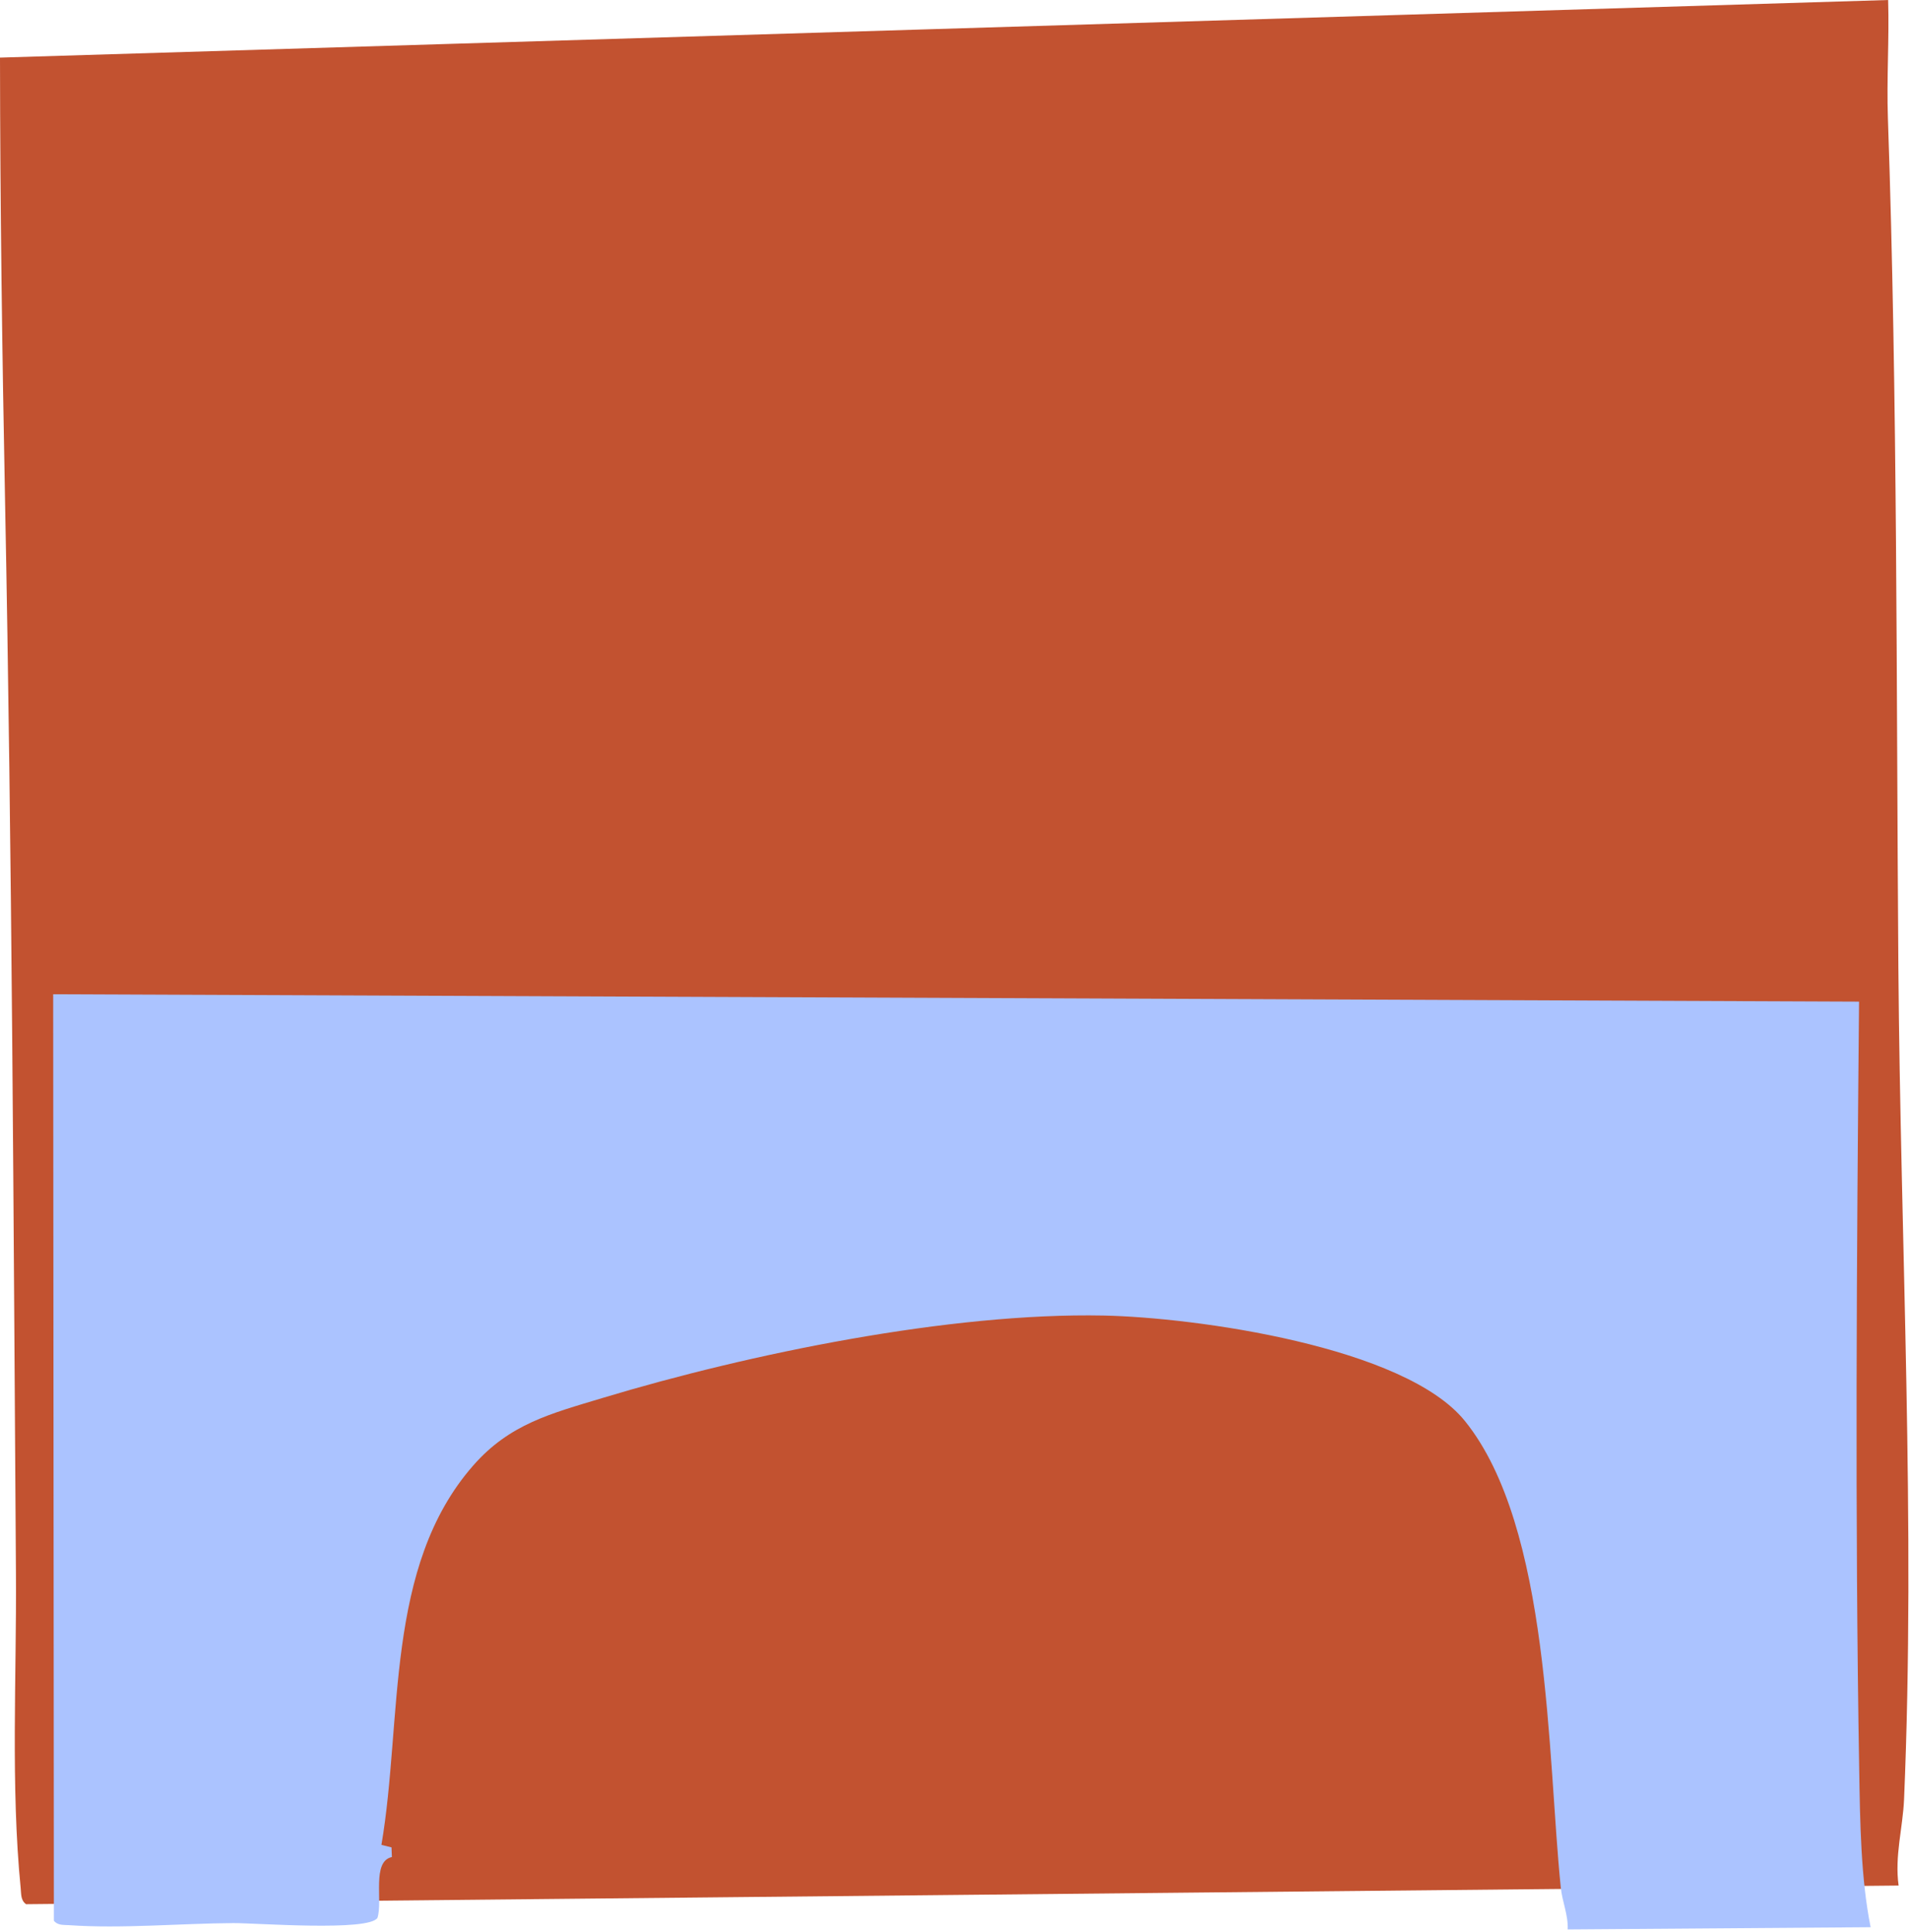 <svg xmlns="http://www.w3.org/2000/svg" width="332" height="336" viewBox="0 0 332 336" fill="none"><path d="M0.877 87.025C2.092 149.159 2.347 211.398 2.773 273.745C2.894 291.48 1.846 310.544 3.599 328.4C3.7 329.404 3.591 330.471 4.531 331.148L330.193 327.907C329.479 322.787 330.932 317.826 331.141 312.916C333.17 265.074 330.51 215.89 330.151 168.09C329.78 118.772 330.026 69.692 328.331 20.537C328.097 13.715 328.577 6.818 328.372 0L0 10.018C0.025 35.745 0.376 61.318 0.877 87.025Z" fill="#C25230"></path><path d="M9.249 172.904L9.37 334.022C10.047 334.875 11.074 334.729 12.022 334.796C21.145 335.44 31.413 334.486 40.6 334.436C44.42 334.415 64.146 335.933 65.645 333.524C66.602 330.563 64.614 323.69 68.155 322.95L68.088 321.269L66.334 320.834C70.059 299.004 66.831 272.49 82.302 254.856C88.628 247.645 95.706 245.859 104.733 243.132C130.359 235.39 165.255 228.25 191.917 228.781C207.868 229.099 244.317 234.143 254.777 247.13C269.659 265.601 269.099 305.4 271.442 328.266C271.692 330.722 272.753 333.026 272.64 335.536L325.328 335.151C323.612 326.648 323.491 316.793 323.341 307.926C322.581 263.422 322.898 218.814 323.312 174.188L9.253 172.904H9.249Z" fill="#ABC3FF"></path></svg>